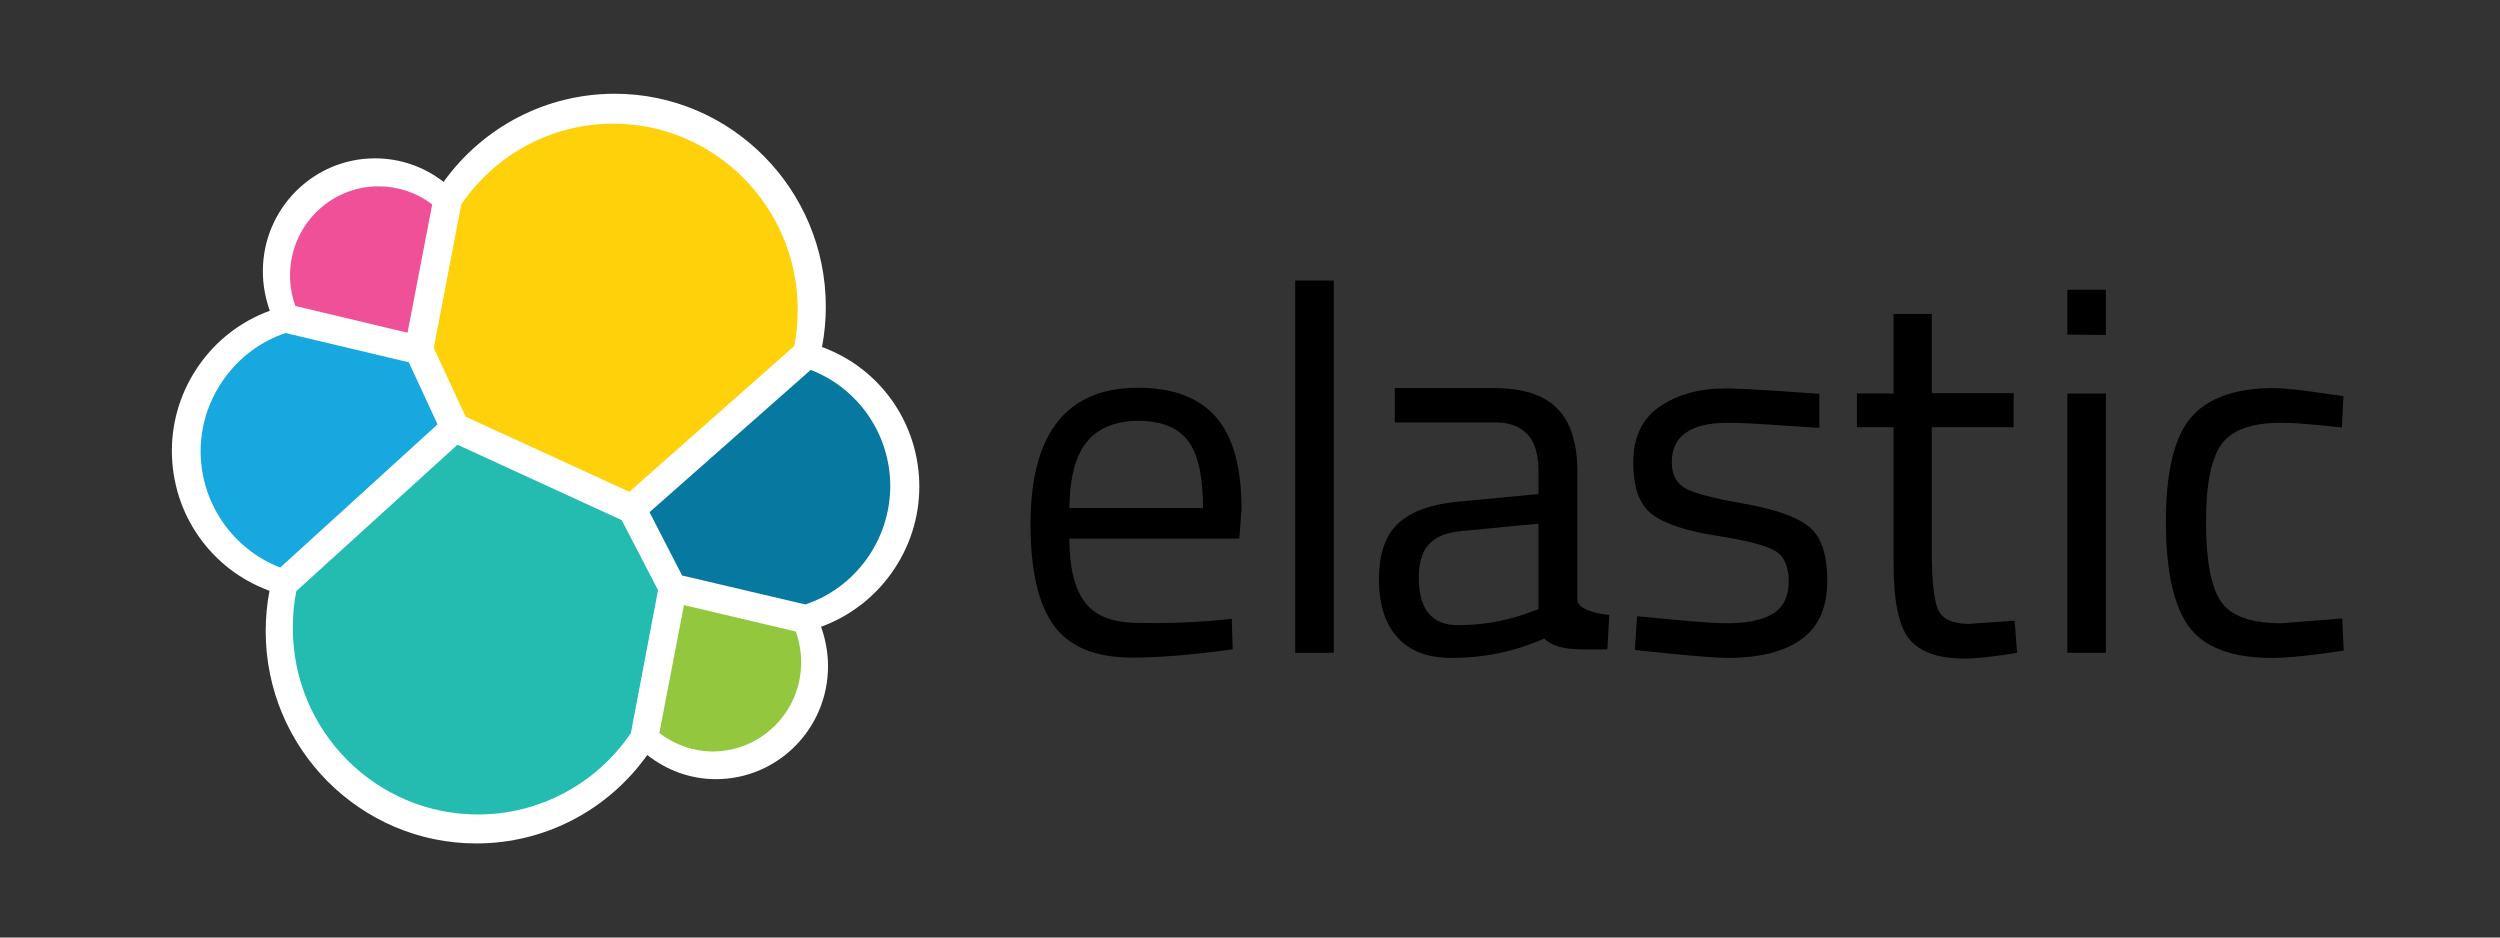 <?xml version="1.0" encoding="UTF-8"?> <svg xmlns="http://www.w3.org/2000/svg" width="160" height="60" viewBox="0 0 160 60" fill="none"><rect x="0" y="0" width="160" height="60" fill="#333333" stroke="none"/><g clip-path="url(#clip0_532_228)"><path d="M58.836 31.151C58.836 27.118 56.349 23.575 52.609 22.21C52.771 21.355 52.852 20.5 52.852 19.624C52.852 12.11 46.786 6 39.346 6C34.979 6 30.935 8.098 28.388 11.641C27.134 10.664 25.598 10.134 24 10.134C20.038 10.134 16.823 13.372 16.823 17.364C16.823 18.239 16.985 19.095 17.268 19.889C13.547 21.233 11 24.837 11 28.849C11 32.902 13.507 36.446 17.247 37.81C17.086 38.645 17.005 39.521 17.005 40.396C17.005 47.891 23.05 53.98 30.49 53.98C34.857 53.98 38.901 51.862 41.428 48.318C42.682 49.316 44.218 49.866 45.816 49.866C49.779 49.866 52.993 46.628 52.993 42.636C52.993 41.761 52.831 40.905 52.548 40.111C56.269 38.767 58.836 35.163 58.836 31.151Z" fill="white"></path><path d="M29.803 26.67L40.276 31.476L50.83 22.149C50.991 21.375 51.052 20.622 51.052 19.807C51.052 13.25 45.755 7.914 39.245 7.914C35.343 7.914 31.724 9.849 29.52 13.087L27.761 22.271L29.803 26.67Z" fill="#FED10A"></path><path d="M18.966 37.831C18.804 38.605 18.743 39.399 18.743 40.213C18.743 46.791 24.061 52.127 30.591 52.127C34.513 52.127 38.173 50.172 40.377 46.913L42.115 37.77L39.79 33.289L29.277 28.463L18.966 37.831Z" fill="#24BBB1"></path><path d="M18.905 19.583L26.083 21.294L27.66 13.087C26.689 12.333 25.476 11.926 24.223 11.926C21.109 11.926 18.561 14.471 18.561 17.628C18.561 18.3 18.683 18.972 18.905 19.583Z" fill="#EF5098"></path><path d="M18.279 21.314C15.084 22.373 12.84 25.469 12.84 28.87C12.84 32.189 14.882 35.142 17.935 36.323L28.003 27.159L26.164 23.188L18.279 21.314Z" fill="#17A8E0"></path><path d="M42.196 46.913C43.187 47.667 44.38 48.094 45.613 48.094C48.727 48.094 51.274 45.549 51.274 42.392C51.274 41.7 51.153 41.028 50.931 40.417L43.773 38.727L42.196 46.913Z" fill="#93C83E"></path><path d="M43.653 36.831L51.538 38.685C54.753 37.626 56.977 34.53 56.977 31.109C56.977 27.81 54.934 24.837 51.882 23.676L41.57 32.779L43.653 36.831Z" fill="#0779A1"></path><path d="M77.882 39.703L78.832 39.601L78.893 41.556C76.386 41.903 74.243 42.086 72.463 42.086C70.098 42.086 68.42 41.393 67.429 40.009C66.438 38.624 65.953 36.465 65.953 33.553C65.953 27.729 68.258 24.816 72.847 24.816C75.072 24.816 76.729 25.448 77.821 26.69C78.913 27.932 79.459 29.908 79.459 32.575L79.317 34.469H68.44C68.44 36.302 68.763 37.667 69.431 38.542C70.098 39.418 71.23 39.866 72.868 39.866C74.526 39.907 76.183 39.846 77.882 39.703ZM76.992 32.514C76.992 30.478 76.669 29.032 76.022 28.197C75.375 27.362 74.323 26.934 72.868 26.934C71.412 26.934 70.3 27.382 69.572 28.258C68.844 29.134 68.46 30.559 68.44 32.514H76.992Z" fill="black"></path><path d="M82.895 41.782V17.955H85.362V41.782H82.895Z" fill="black"></path><path d="M100.951 30.194V38.36C100.951 39.195 102.993 39.358 102.993 39.358L102.872 41.557C101.133 41.557 99.697 41.7 98.828 40.865C96.847 41.741 94.885 42.107 92.904 42.107C91.388 42.107 90.235 41.68 89.447 40.804C88.658 39.949 88.254 38.706 88.254 37.077C88.254 35.468 88.658 34.267 89.467 33.513C90.276 32.76 91.549 32.271 93.288 32.108L98.464 31.619V30.194C98.464 29.074 98.222 28.259 97.736 27.77C97.251 27.282 96.584 27.037 95.755 27.037H89.265V24.838H95.593C97.453 24.838 98.808 25.266 99.657 26.141C100.526 26.997 100.951 28.361 100.951 30.194ZM90.801 36.955C90.801 38.992 91.63 40.01 93.308 40.01C94.805 40.01 96.281 39.765 97.716 39.256L98.464 38.992V33.513L93.591 33.982C92.601 34.063 91.893 34.348 91.448 34.837C91.004 35.326 90.801 36.039 90.801 36.955Z" fill="black"></path><path d="M110.595 27.057C108.209 27.057 106.996 27.892 106.996 29.582C106.996 30.356 107.279 30.906 107.825 31.232C108.371 31.558 109.624 31.883 111.585 32.23C113.547 32.576 114.921 33.044 115.73 33.675C116.539 34.286 116.943 35.447 116.943 37.158C116.943 38.868 116.397 40.111 115.306 40.905C114.214 41.699 112.637 42.106 110.534 42.106C109.179 42.106 104.63 41.597 104.63 41.597L104.772 39.439C107.38 39.683 109.281 39.887 110.554 39.887C111.828 39.887 112.799 39.683 113.466 39.276C114.133 38.868 114.477 38.176 114.477 37.219C114.477 36.262 114.194 35.61 113.627 35.264C113.061 34.918 111.808 34.592 109.867 34.286C107.926 33.981 106.551 33.533 105.742 32.922C104.934 32.331 104.529 31.211 104.529 29.602C104.529 27.994 105.095 26.792 106.228 26.018C107.36 25.244 108.775 24.857 110.453 24.857C111.788 24.857 116.438 25.204 116.438 25.204V27.383C113.991 27.24 111.99 27.057 110.595 27.057Z" fill="black"></path><path d="M128.872 27.342H123.635V35.284C123.635 37.178 123.777 38.441 124.04 39.031C124.323 39.622 124.97 39.927 126.001 39.927L128.933 39.724L129.094 41.78C127.618 42.025 126.506 42.147 125.738 42.147C124.02 42.147 122.847 41.719 122.18 40.884C121.513 40.049 121.189 38.441 121.189 36.078V27.342H118.844V25.183H121.189V20.092H123.635V25.163H128.872V27.342Z" fill="black"></path><path d="M132.31 21.416V18.545H134.776V21.437L132.31 21.416ZM132.31 41.781V25.184H134.776V41.781H132.31Z" fill="black"></path><path d="M145.491 24.838C146.219 24.838 147.453 24.98 149.191 25.245L149.98 25.347L149.879 27.363C148.12 27.16 146.826 27.058 145.997 27.058C144.137 27.058 142.863 27.506 142.196 28.402C141.529 29.298 141.185 30.968 141.185 33.391C141.185 35.815 141.488 37.505 142.115 38.462C142.742 39.419 144.036 39.888 146.017 39.888L149.899 39.582L150 41.639C147.958 41.944 146.421 42.107 145.41 42.107C142.843 42.107 141.064 41.435 140.093 40.111C139.123 38.788 138.617 36.548 138.617 33.391C138.617 30.235 139.143 28.015 140.194 26.752C141.266 25.49 143.025 24.838 145.491 24.838Z" fill="black"></path></g><defs><clipPath id="clip0_532_228"><rect width="139" height="48" fill="white" transform="translate(11 6)"></rect></clipPath></defs></svg> 